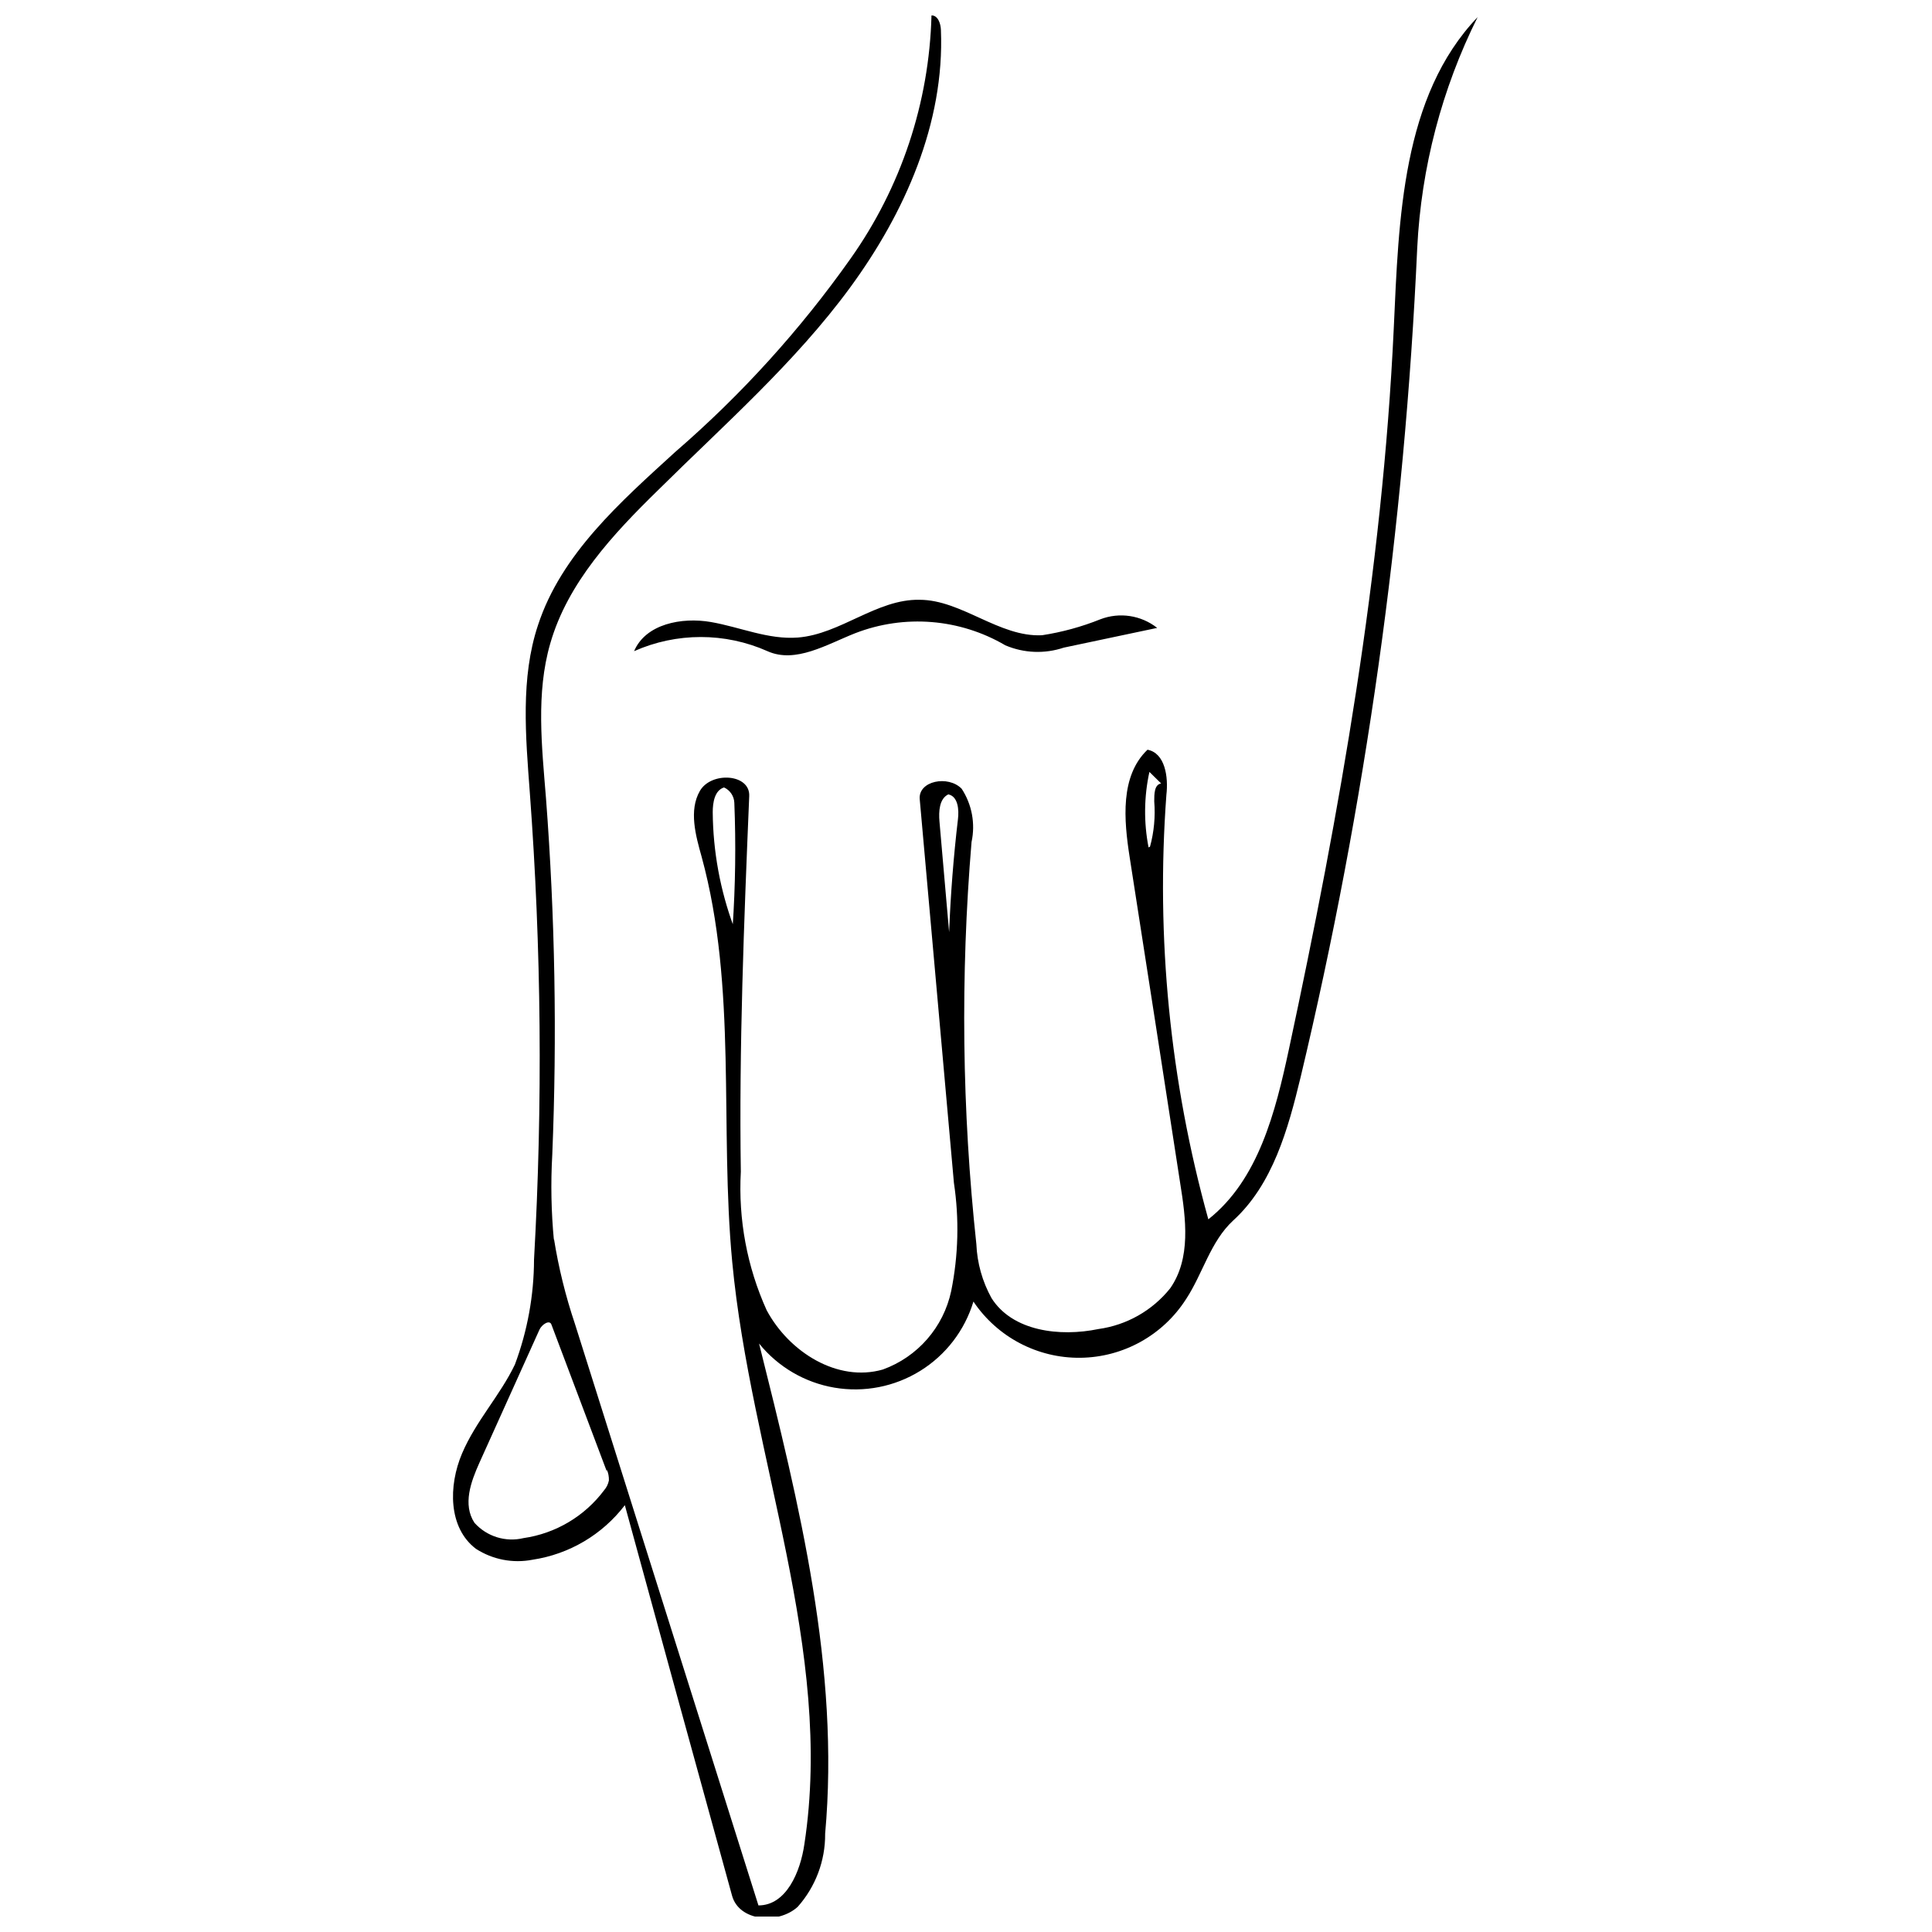 <?xml version="1.0" encoding="UTF-8"?>
<!-- Uploaded to: ICON Repo, www.svgrepo.com, Generator: ICON Repo Mixer Tools -->
<svg width="800px" height="800px" version="1.1" viewBox="144 144 512 512" xmlns="http://www.w3.org/2000/svg">
 <defs>
  <clipPath id="a">
   <path d="m264 148.09h272v503.81h-272z"/>
  </clipPath>
 </defs>
 <g clip-path="url(#a)">
  <path d="m290.8 472.26c1.223 7.664 3.082 15.211 5.559 22.566l48.637 154.13c7.394 0 11.117-8.895 12.172-16.23 7.894-51.469-14.23-102.44-19.121-154.3-3.391-35.797 1.391-72.648-8.113-107.39-1.555-5.559-3.445-12.285-0.445-17.453 3-5.168 13.34-4.559 13.062 1.391-1.391 33.352-2.723 66.699-2.223 99.605h-0.004c-0.691 12.582 1.652 25.145 6.84 36.629 5.949 11.117 18.789 19.176 30.793 15.73 9.223-3.336 16.074-11.195 18.117-20.789 1.91-9.445 2.156-19.152 0.723-28.68-3-33.867-6.023-67.758-9.059-101.66-0.445-4.891 7.559-6.449 11.117-2.777 2.723 4.168 3.664 9.25 2.613 14.117-2.965 35.477-2.539 71.156 1.277 106.55 0.211 5.008 1.578 9.898 4 14.285 5.559 8.836 18.121 10.34 28.348 8.227 7.484-1.031 14.289-4.891 19.012-10.785 5.559-7.949 4.168-18.453 2.668-27.793-4.445-28.867-8.91-57.676-13.395-86.434-1.555-9.949-2.559-21.566 4.723-28.516 4.668 0.891 5.559 7.227 5.004 11.949v0.004c-2.801 37.863 0.961 75.922 11.117 112.5 13.285-10.504 17.785-28.457 21.344-45.023 13.508-62.977 24.789-126.68 27.793-191.04 1.336-29.18 2.168-61.531 22.234-82.543h-0.004c-9.5 19.055-14.949 39.875-16.008 61.141-3.352 74.07-13.699 147.66-30.902 219.78-3.336 13.84-7.394 28.457-17.898 38.02-6.004 5.559-8.004 14.008-12.449 20.789h-0.004c-6.109 9.578-16.637 15.434-28 15.566-11.359 0.137-22.023-5.469-28.359-14.898-2.305 7.637-7.32 14.168-14.098 18.367-6.781 4.203-14.863 5.785-22.727 4.449-7.863-1.336-14.969-5.496-19.984-11.699 10.672 42.633 21.457 86.211 17.508 129.95h0.004c0.055 7.129-2.543 14.02-7.281 19.344-5.227 4.723-15.562 3.836-17.398-3-9.523-34.539-18.992-69.02-28.402-103.45-5.969 7.812-14.738 12.992-24.457 14.453-5.191 1.012-10.566-0.023-15.008-2.891-7.336-5.559-7.336-16.676-3.668-25.289 3.668-8.617 10.113-15.398 14.004-23.57 3.32-8.891 5.035-18.301 5.059-27.789 2.328-41.207 1.953-82.52-1.109-123.68-1.113-15.008-2.5-30.461 2.168-44.469 6.168-18.844 21.844-32.629 36.461-45.969v0.004c17.461-15.109 33.027-32.281 46.355-51.137 13.391-18.887 20.859-41.332 21.457-64.477 1.723 0 2.445 2.168 2.5 3.891 1 24.625-9.559 48.469-24.125 68.312-14.562 19.844-33.352 36.297-50.746 53.527-12.008 11.727-24.066 24.625-28.68 40.797-3.781 13.117-2.223 27.125-1.113 40.91 2.398 31.438 2.953 62.988 1.668 94.492-0.434 7.598-0.285 15.215 0.445 22.789m14.008 61.141-14.676-38.91c-0.5-1.391-2.559 0-3.168 1.336l-15.898 35.238c-2.277 5.059-4.504 11.117-1.336 15.953l0.004 0.004c3.258 3.641 8.254 5.199 13.008 4.055 8.512-1.227 16.188-5.785 21.344-12.672 0.648-0.742 1.09-1.645 1.277-2.613 0.031-0.992-0.156-1.98-0.555-2.891m33.352-143.85-0.004 0.004c0.734-10.934 0.883-21.902 0.445-32.852-0.07-1.758-1.121-3.324-2.723-4.059-2.5 0.777-3 4.004-3 6.559 0.082 10.363 1.965 20.633 5.559 30.352m57.086 1.445c0.391-10.004 1.168-20.012 2.336-29.902 0.332-2.613 0-6.113-2.559-6.613-2.391 1.168-2.559 4.504-2.336 7.172l2.559 29.348m53.25-22.68-0.004-0.004c1.062-3.906 1.438-7.969 1.113-12.004 0-1.891 0-4.445 1.836-4.723l-3.113-3.059-0.004-0.004c-1.438 6.586-1.512 13.395-0.223 20.012z"/>
 </g>
 <path d="m387.69 302.95c11.117 0 21.121 9.949 32.461 9.395 5.293-0.812 10.48-2.231 15.453-4.227 5.07-1.949 10.793-1.082 15.062 2.281l-24.734 5.227v-0.004c-5.07 1.707-10.59 1.492-15.508-0.609-12.062-7.078-26.699-8.266-39.742-3.223-7.613 3-15.84 8.113-23.289 4.781l-0.004-0.004c-11.25-5-24.098-5-35.348 0 3.059-7.227 12.617-9.059 20.344-7.727 7.727 1.336 15.23 4.723 23.066 4.113 11.281-0.887 20.898-10.227 32.238-10.004z"/>
</svg>